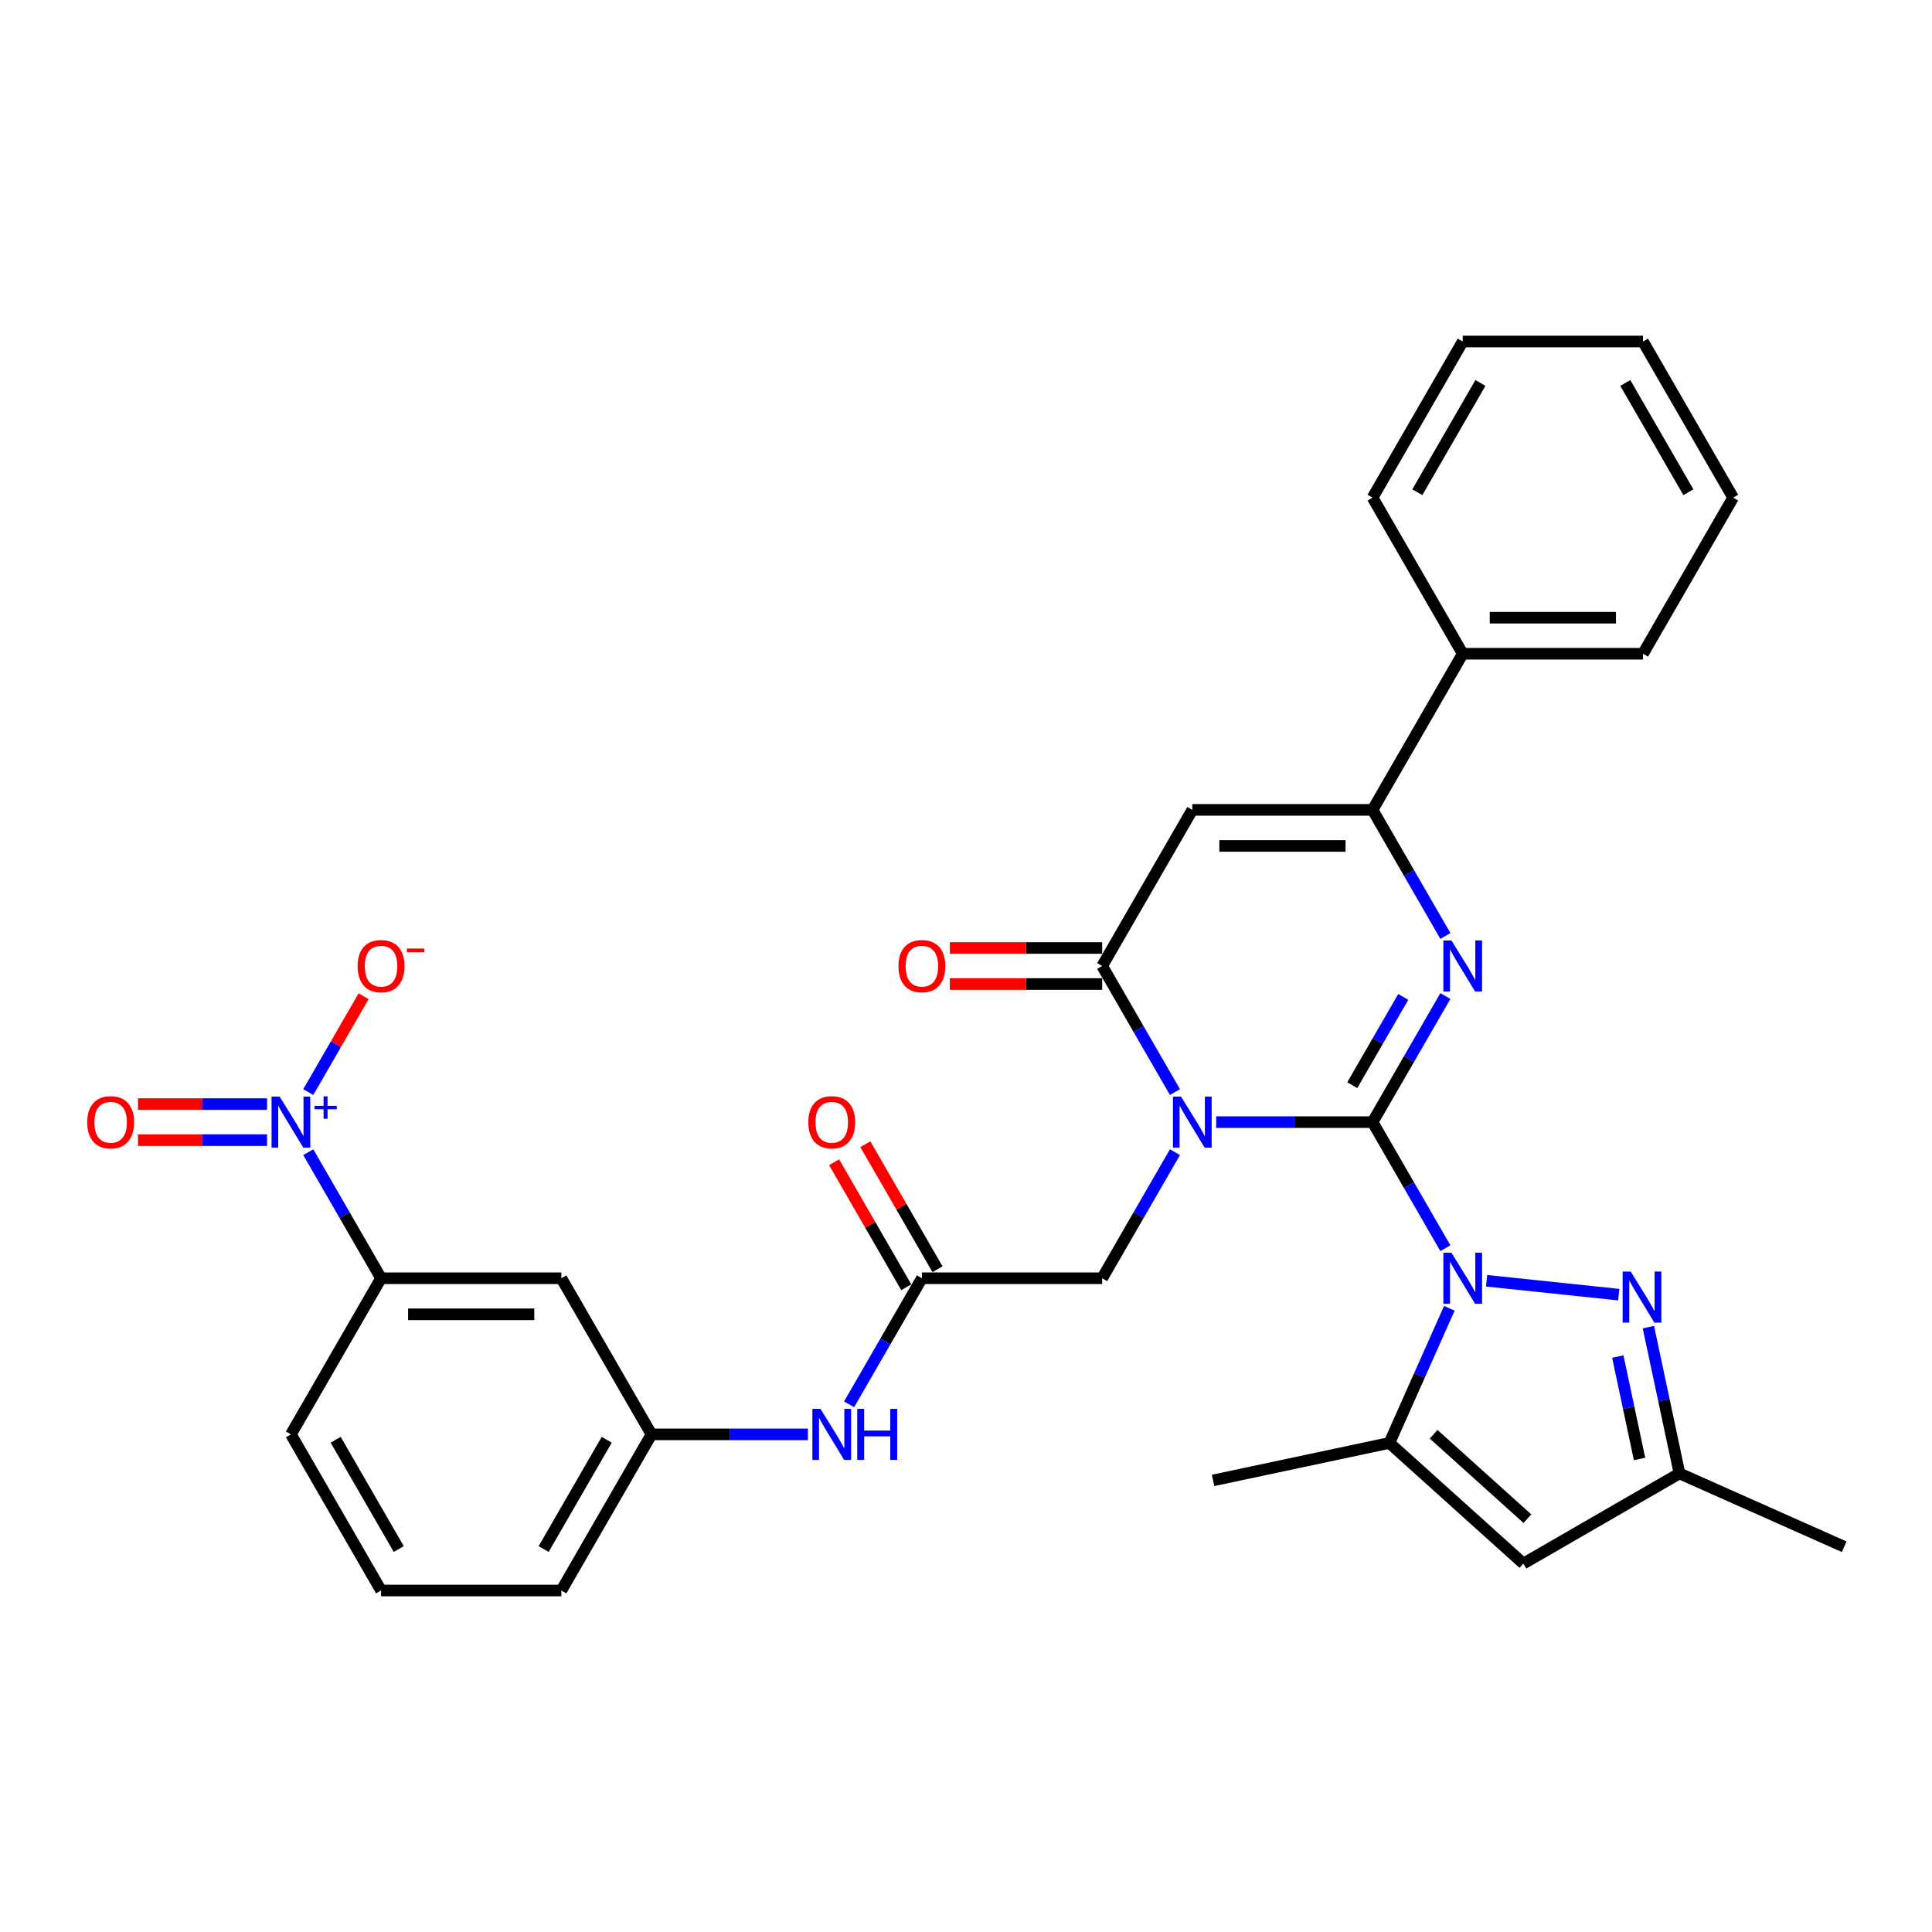<?xml version='1.0' encoding='iso-8859-1'?>
<svg version='1.1' baseProfile='full'
              xmlns='http://www.w3.org/2000/svg'
                      xmlns:rdkit='http://www.rdkit.org/xml'
                      xmlns:xlink='http://www.w3.org/1999/xlink'
                  xml:space='preserve'
width='1000px' height='1000px' viewBox='0 0 1000 1000'>
<!-- END OF HEADER -->
<rect style='opacity:1.0;fill:#FFFFFF;stroke:none' width='1000' height='1000' x='0' y='0'> </rect>
<path class='bond-0' d='M 710.446,580.81 L 669.968,580.81' style='fill:none;fill-rule:evenodd;stroke:#000000;stroke-width:6px;stroke-linecap:butt;stroke-linejoin:miter;stroke-opacity:1' />
<path class='bond-0' d='M 669.968,580.81 L 629.49,580.81' style='fill:none;fill-rule:evenodd;stroke:#0000FF;stroke-width:6px;stroke-linecap:butt;stroke-linejoin:miter;stroke-opacity:1' />
<path class='bond-1' d='M 710.446,580.81 L 729.286,613.441' style='fill:none;fill-rule:evenodd;stroke:#000000;stroke-width:6px;stroke-linecap:butt;stroke-linejoin:miter;stroke-opacity:1' />
<path class='bond-1' d='M 729.286,613.441 L 748.127,646.073' style='fill:none;fill-rule:evenodd;stroke:#0000FF;stroke-width:6px;stroke-linecap:butt;stroke-linejoin:miter;stroke-opacity:1' />
<path class='bond-2' d='M 710.446,580.81 L 729.286,548.178' style='fill:none;fill-rule:evenodd;stroke:#000000;stroke-width:6px;stroke-linecap:butt;stroke-linejoin:miter;stroke-opacity:1' />
<path class='bond-2' d='M 729.286,548.178 L 748.127,515.546' style='fill:none;fill-rule:evenodd;stroke:#0000FF;stroke-width:6px;stroke-linecap:butt;stroke-linejoin:miter;stroke-opacity:1' />
<path class='bond-2' d='M 699.936,561.689 L 713.125,538.846' style='fill:none;fill-rule:evenodd;stroke:#000000;stroke-width:6px;stroke-linecap:butt;stroke-linejoin:miter;stroke-opacity:1' />
<path class='bond-2' d='M 713.125,538.846 L 726.313,516.004' style='fill:none;fill-rule:evenodd;stroke:#0000FF;stroke-width:6px;stroke-linecap:butt;stroke-linejoin:miter;stroke-opacity:1' />
<path class='bond-3' d='M 608.16,565.264 L 589.32,532.632' style='fill:none;fill-rule:evenodd;stroke:#0000FF;stroke-width:6px;stroke-linecap:butt;stroke-linejoin:miter;stroke-opacity:1' />
<path class='bond-3' d='M 589.32,532.632 L 570.48,500' style='fill:none;fill-rule:evenodd;stroke:#000000;stroke-width:6px;stroke-linecap:butt;stroke-linejoin:miter;stroke-opacity:1' />
<path class='bond-10' d='M 608.16,596.355 L 589.32,628.987' style='fill:none;fill-rule:evenodd;stroke:#0000FF;stroke-width:6px;stroke-linecap:butt;stroke-linejoin:miter;stroke-opacity:1' />
<path class='bond-10' d='M 589.32,628.987 L 570.48,661.619' style='fill:none;fill-rule:evenodd;stroke:#000000;stroke-width:6px;stroke-linecap:butt;stroke-linejoin:miter;stroke-opacity:1' />
<path class='bond-6' d='M 769.456,662.918 L 837.858,670.107' style='fill:none;fill-rule:evenodd;stroke:#0000FF;stroke-width:6px;stroke-linecap:butt;stroke-linejoin:miter;stroke-opacity:1' />
<path class='bond-8' d='M 750.18,677.165 L 734.665,712.014' style='fill:none;fill-rule:evenodd;stroke:#0000FF;stroke-width:6px;stroke-linecap:butt;stroke-linejoin:miter;stroke-opacity:1' />
<path class='bond-8' d='M 734.665,712.014 L 719.149,746.863' style='fill:none;fill-rule:evenodd;stroke:#000000;stroke-width:6px;stroke-linecap:butt;stroke-linejoin:miter;stroke-opacity:1' />
<path class='bond-5' d='M 748.127,484.454 L 729.286,451.822' style='fill:none;fill-rule:evenodd;stroke:#0000FF;stroke-width:6px;stroke-linecap:butt;stroke-linejoin:miter;stroke-opacity:1' />
<path class='bond-5' d='M 729.286,451.822 L 710.446,419.19' style='fill:none;fill-rule:evenodd;stroke:#000000;stroke-width:6px;stroke-linecap:butt;stroke-linejoin:miter;stroke-opacity:1' />
<path class='bond-18' d='M 570.48,490.669 L 531.056,490.669' style='fill:none;fill-rule:evenodd;stroke:#000000;stroke-width:6px;stroke-linecap:butt;stroke-linejoin:miter;stroke-opacity:1' />
<path class='bond-18' d='M 531.056,490.669 L 491.633,490.669' style='fill:none;fill-rule:evenodd;stroke:#FF0000;stroke-width:6px;stroke-linecap:butt;stroke-linejoin:miter;stroke-opacity:1' />
<path class='bond-18' d='M 570.48,509.331 L 531.056,509.331' style='fill:none;fill-rule:evenodd;stroke:#000000;stroke-width:6px;stroke-linecap:butt;stroke-linejoin:miter;stroke-opacity:1' />
<path class='bond-18' d='M 531.056,509.331 L 491.633,509.331' style='fill:none;fill-rule:evenodd;stroke:#FF0000;stroke-width:6px;stroke-linecap:butt;stroke-linejoin:miter;stroke-opacity:1' />
<path class='bond-32' d='M 570.48,500 L 617.136,419.19' style='fill:none;fill-rule:evenodd;stroke:#000000;stroke-width:6px;stroke-linecap:butt;stroke-linejoin:miter;stroke-opacity:1' />
<path class='bond-4' d='M 617.136,419.19 L 710.446,419.19' style='fill:none;fill-rule:evenodd;stroke:#000000;stroke-width:6px;stroke-linecap:butt;stroke-linejoin:miter;stroke-opacity:1' />
<path class='bond-4' d='M 631.132,437.853 L 696.45,437.853' style='fill:none;fill-rule:evenodd;stroke:#000000;stroke-width:6px;stroke-linecap:butt;stroke-linejoin:miter;stroke-opacity:1' />
<path class='bond-19' d='M 710.446,419.19 L 757.102,338.381' style='fill:none;fill-rule:evenodd;stroke:#000000;stroke-width:6px;stroke-linecap:butt;stroke-linejoin:miter;stroke-opacity:1' />
<path class='bond-11' d='M 853.206,686.918 L 861.254,724.781' style='fill:none;fill-rule:evenodd;stroke:#0000FF;stroke-width:6px;stroke-linecap:butt;stroke-linejoin:miter;stroke-opacity:1' />
<path class='bond-11' d='M 861.254,724.781 L 869.302,762.644' style='fill:none;fill-rule:evenodd;stroke:#000000;stroke-width:6px;stroke-linecap:butt;stroke-linejoin:miter;stroke-opacity:1' />
<path class='bond-11' d='M 837.366,702.157 L 842.999,728.661' style='fill:none;fill-rule:evenodd;stroke:#0000FF;stroke-width:6px;stroke-linecap:butt;stroke-linejoin:miter;stroke-opacity:1' />
<path class='bond-11' d='M 842.999,728.661 L 848.633,755.166' style='fill:none;fill-rule:evenodd;stroke:#000000;stroke-width:6px;stroke-linecap:butt;stroke-linejoin:miter;stroke-opacity:1' />
<path class='bond-7' d='M 159.557,596.355 L 178.397,628.987' style='fill:none;fill-rule:evenodd;stroke:#0000FF;stroke-width:6px;stroke-linecap:butt;stroke-linejoin:miter;stroke-opacity:1' />
<path class='bond-7' d='M 178.397,628.987 L 197.237,661.619' style='fill:none;fill-rule:evenodd;stroke:#000000;stroke-width:6px;stroke-linecap:butt;stroke-linejoin:miter;stroke-opacity:1' />
<path class='bond-15' d='M 159.557,565.264 L 173.877,540.46' style='fill:none;fill-rule:evenodd;stroke:#0000FF;stroke-width:6px;stroke-linecap:butt;stroke-linejoin:miter;stroke-opacity:1' />
<path class='bond-15' d='M 173.877,540.46 L 188.198,515.657' style='fill:none;fill-rule:evenodd;stroke:#FF0000;stroke-width:6px;stroke-linecap:butt;stroke-linejoin:miter;stroke-opacity:1' />
<path class='bond-17' d='M 138.227,571.478 L 104.826,571.478' style='fill:none;fill-rule:evenodd;stroke:#0000FF;stroke-width:6px;stroke-linecap:butt;stroke-linejoin:miter;stroke-opacity:1' />
<path class='bond-17' d='M 104.826,571.478 L 71.425,571.478' style='fill:none;fill-rule:evenodd;stroke:#FF0000;stroke-width:6px;stroke-linecap:butt;stroke-linejoin:miter;stroke-opacity:1' />
<path class='bond-17' d='M 138.227,590.141 L 104.826,590.141' style='fill:none;fill-rule:evenodd;stroke:#0000FF;stroke-width:6px;stroke-linecap:butt;stroke-linejoin:miter;stroke-opacity:1' />
<path class='bond-17' d='M 104.826,590.141 L 71.425,590.141' style='fill:none;fill-rule:evenodd;stroke:#FF0000;stroke-width:6px;stroke-linecap:butt;stroke-linejoin:miter;stroke-opacity:1' />
<path class='bond-9' d='M 719.149,746.863 L 788.492,809.3' style='fill:none;fill-rule:evenodd;stroke:#000000;stroke-width:6px;stroke-linecap:butt;stroke-linejoin:miter;stroke-opacity:1' />
<path class='bond-9' d='M 742.038,742.36 L 790.578,786.066' style='fill:none;fill-rule:evenodd;stroke:#000000;stroke-width:6px;stroke-linecap:butt;stroke-linejoin:miter;stroke-opacity:1' />
<path class='bond-22' d='M 719.149,746.863 L 627.877,766.263' style='fill:none;fill-rule:evenodd;stroke:#000000;stroke-width:6px;stroke-linecap:butt;stroke-linejoin:miter;stroke-opacity:1' />
<path class='bond-33' d='M 788.492,809.3 L 869.302,762.644' style='fill:none;fill-rule:evenodd;stroke:#000000;stroke-width:6px;stroke-linecap:butt;stroke-linejoin:miter;stroke-opacity:1' />
<path class='bond-12' d='M 570.48,661.619 L 477.169,661.619' style='fill:none;fill-rule:evenodd;stroke:#000000;stroke-width:6px;stroke-linecap:butt;stroke-linejoin:miter;stroke-opacity:1' />
<path class='bond-25' d='M 869.302,762.644 L 954.545,800.597' style='fill:none;fill-rule:evenodd;stroke:#000000;stroke-width:6px;stroke-linecap:butt;stroke-linejoin:miter;stroke-opacity:1' />
<path class='bond-16' d='M 477.169,661.619 L 458.329,694.251' style='fill:none;fill-rule:evenodd;stroke:#000000;stroke-width:6px;stroke-linecap:butt;stroke-linejoin:miter;stroke-opacity:1' />
<path class='bond-16' d='M 458.329,694.251 L 439.489,726.883' style='fill:none;fill-rule:evenodd;stroke:#0000FF;stroke-width:6px;stroke-linecap:butt;stroke-linejoin:miter;stroke-opacity:1' />
<path class='bond-21' d='M 485.25,656.954 L 466.572,624.601' style='fill:none;fill-rule:evenodd;stroke:#000000;stroke-width:6px;stroke-linecap:butt;stroke-linejoin:miter;stroke-opacity:1' />
<path class='bond-21' d='M 466.572,624.601 L 447.893,592.249' style='fill:none;fill-rule:evenodd;stroke:#FF0000;stroke-width:6px;stroke-linecap:butt;stroke-linejoin:miter;stroke-opacity:1' />
<path class='bond-21' d='M 469.088,666.285 L 450.41,633.933' style='fill:none;fill-rule:evenodd;stroke:#000000;stroke-width:6px;stroke-linecap:butt;stroke-linejoin:miter;stroke-opacity:1' />
<path class='bond-21' d='M 450.41,633.933 L 431.731,601.581' style='fill:none;fill-rule:evenodd;stroke:#FF0000;stroke-width:6px;stroke-linecap:butt;stroke-linejoin:miter;stroke-opacity:1' />
<path class='bond-13' d='M 197.237,661.619 L 290.548,661.619' style='fill:none;fill-rule:evenodd;stroke:#000000;stroke-width:6px;stroke-linecap:butt;stroke-linejoin:miter;stroke-opacity:1' />
<path class='bond-13' d='M 211.234,680.281 L 276.551,680.281' style='fill:none;fill-rule:evenodd;stroke:#000000;stroke-width:6px;stroke-linecap:butt;stroke-linejoin:miter;stroke-opacity:1' />
<path class='bond-35' d='M 197.237,661.619 L 150.582,742.429' style='fill:none;fill-rule:evenodd;stroke:#000000;stroke-width:6px;stroke-linecap:butt;stroke-linejoin:miter;stroke-opacity:1' />
<path class='bond-14' d='M 290.548,661.619 L 337.203,742.429' style='fill:none;fill-rule:evenodd;stroke:#000000;stroke-width:6px;stroke-linecap:butt;stroke-linejoin:miter;stroke-opacity:1' />
<path class='bond-20' d='M 418.16,742.429 L 377.681,742.429' style='fill:none;fill-rule:evenodd;stroke:#0000FF;stroke-width:6px;stroke-linecap:butt;stroke-linejoin:miter;stroke-opacity:1' />
<path class='bond-20' d='M 377.681,742.429 L 337.203,742.429' style='fill:none;fill-rule:evenodd;stroke:#000000;stroke-width:6px;stroke-linecap:butt;stroke-linejoin:miter;stroke-opacity:1' />
<path class='bond-27' d='M 757.102,338.381 L 850.413,338.381' style='fill:none;fill-rule:evenodd;stroke:#000000;stroke-width:6px;stroke-linecap:butt;stroke-linejoin:miter;stroke-opacity:1' />
<path class='bond-27' d='M 771.098,319.719 L 836.416,319.719' style='fill:none;fill-rule:evenodd;stroke:#000000;stroke-width:6px;stroke-linecap:butt;stroke-linejoin:miter;stroke-opacity:1' />
<path class='bond-28' d='M 757.102,338.381 L 710.446,257.571' style='fill:none;fill-rule:evenodd;stroke:#000000;stroke-width:6px;stroke-linecap:butt;stroke-linejoin:miter;stroke-opacity:1' />
<path class='bond-26' d='M 337.203,742.429 L 290.548,823.238' style='fill:none;fill-rule:evenodd;stroke:#000000;stroke-width:6px;stroke-linecap:butt;stroke-linejoin:miter;stroke-opacity:1' />
<path class='bond-26' d='M 314.043,745.219 L 281.384,801.786' style='fill:none;fill-rule:evenodd;stroke:#000000;stroke-width:6px;stroke-linecap:butt;stroke-linejoin:miter;stroke-opacity:1' />
<path class='bond-23' d='M 150.582,742.429 L 197.237,823.238' style='fill:none;fill-rule:evenodd;stroke:#000000;stroke-width:6px;stroke-linecap:butt;stroke-linejoin:miter;stroke-opacity:1' />
<path class='bond-23' d='M 173.742,745.219 L 206.401,801.786' style='fill:none;fill-rule:evenodd;stroke:#000000;stroke-width:6px;stroke-linecap:butt;stroke-linejoin:miter;stroke-opacity:1' />
<path class='bond-24' d='M 197.237,823.238 L 290.548,823.238' style='fill:none;fill-rule:evenodd;stroke:#000000;stroke-width:6px;stroke-linecap:butt;stroke-linejoin:miter;stroke-opacity:1' />
<path class='bond-30' d='M 850.413,338.381 L 897.068,257.571' style='fill:none;fill-rule:evenodd;stroke:#000000;stroke-width:6px;stroke-linecap:butt;stroke-linejoin:miter;stroke-opacity:1' />
<path class='bond-29' d='M 710.446,257.571 L 757.102,176.762' style='fill:none;fill-rule:evenodd;stroke:#000000;stroke-width:6px;stroke-linecap:butt;stroke-linejoin:miter;stroke-opacity:1' />
<path class='bond-29' d='M 733.607,254.781 L 766.265,198.214' style='fill:none;fill-rule:evenodd;stroke:#000000;stroke-width:6px;stroke-linecap:butt;stroke-linejoin:miter;stroke-opacity:1' />
<path class='bond-31' d='M 757.102,176.762 L 850.413,176.762' style='fill:none;fill-rule:evenodd;stroke:#000000;stroke-width:6px;stroke-linecap:butt;stroke-linejoin:miter;stroke-opacity:1' />
<path class='bond-34' d='M 897.068,257.571 L 850.413,176.762' style='fill:none;fill-rule:evenodd;stroke:#000000;stroke-width:6px;stroke-linecap:butt;stroke-linejoin:miter;stroke-opacity:1' />
<path class='bond-34' d='M 873.908,254.781 L 841.249,198.214' style='fill:none;fill-rule:evenodd;stroke:#000000;stroke-width:6px;stroke-linecap:butt;stroke-linejoin:miter;stroke-opacity:1' />
<path  class='atom-1' d='M 611.294 567.597
L 619.954 581.593
Q 620.812 582.974, 622.193 585.475
Q 623.574 587.976, 623.649 588.125
L 623.649 567.597
L 627.157 567.597
L 627.157 594.022
L 623.537 594.022
L 614.243 578.719
Q 613.161 576.928, 612.003 574.875
Q 610.884 572.822, 610.548 572.188
L 610.548 594.022
L 607.114 594.022
L 607.114 567.597
L 611.294 567.597
' fill='#0000FF'/>
<path  class='atom-2' d='M 751.261 648.406
L 759.92 662.403
Q 760.778 663.784, 762.159 666.285
Q 763.54 668.785, 763.615 668.935
L 763.615 648.406
L 767.123 648.406
L 767.123 674.832
L 763.503 674.832
L 754.209 659.529
Q 753.127 657.737, 751.97 655.684
Q 750.85 653.632, 750.514 652.997
L 750.514 674.832
L 747.08 674.832
L 747.08 648.406
L 751.261 648.406
' fill='#0000FF'/>
<path  class='atom-3' d='M 751.261 486.787
L 759.92 500.784
Q 760.778 502.165, 762.159 504.666
Q 763.54 507.166, 763.615 507.316
L 763.615 486.787
L 767.123 486.787
L 767.123 513.213
L 763.503 513.213
L 754.209 497.91
Q 753.127 496.118, 751.97 494.065
Q 750.85 492.013, 750.514 491.378
L 750.514 513.213
L 747.08 513.213
L 747.08 486.787
L 751.261 486.787
' fill='#0000FF'/>
<path  class='atom-7' d='M 844.06 658.16
L 852.719 672.156
Q 853.578 673.537, 854.959 676.038
Q 856.34 678.539, 856.414 678.688
L 856.414 658.16
L 859.923 658.16
L 859.923 684.585
L 856.303 684.585
L 847.009 669.283
Q 845.926 667.491, 844.769 665.438
Q 843.65 663.385, 843.314 662.751
L 843.314 684.585
L 839.88 684.585
L 839.88 658.16
L 844.06 658.16
' fill='#0000FF'/>
<path  class='atom-8' d='M 144.74 567.597
L 153.4 581.593
Q 154.258 582.974, 155.639 585.475
Q 157.02 587.976, 157.095 588.125
L 157.095 567.597
L 160.603 567.597
L 160.603 594.022
L 156.983 594.022
L 147.689 578.719
Q 146.607 576.928, 145.449 574.875
Q 144.33 572.822, 143.994 572.188
L 143.994 594.022
L 140.56 594.022
L 140.56 567.597
L 144.74 567.597
' fill='#0000FF'/>
<path  class='atom-8' d='M 162.82 572.36
L 167.476 572.36
L 167.476 567.458
L 169.545 567.458
L 169.545 572.36
L 174.324 572.36
L 174.324 574.134
L 169.545 574.134
L 169.545 579.061
L 167.476 579.061
L 167.476 574.134
L 162.82 574.134
L 162.82 572.36
' fill='#0000FF'/>
<path  class='atom-16' d='M 185.107 500.075
Q 185.107 493.73, 188.242 490.184
Q 191.377 486.638, 197.237 486.638
Q 203.097 486.638, 206.232 490.184
Q 209.367 493.73, 209.367 500.075
Q 209.367 506.494, 206.195 510.152
Q 203.022 513.773, 197.237 513.773
Q 191.414 513.773, 188.242 510.152
Q 185.107 506.532, 185.107 500.075
M 197.237 510.787
Q 201.268 510.787, 203.433 508.099
Q 205.635 505.375, 205.635 500.075
Q 205.635 494.887, 203.433 492.274
Q 201.268 489.624, 197.237 489.624
Q 193.206 489.624, 191.004 492.237
Q 188.839 494.849, 188.839 500.075
Q 188.839 505.412, 191.004 508.099
Q 193.206 510.787, 197.237 510.787
' fill='#FF0000'/>
<path  class='atom-16' d='M 210.599 490.951
L 219.64 490.951
L 219.64 492.922
L 210.599 492.922
L 210.599 490.951
' fill='#FF0000'/>
<path  class='atom-17' d='M 424.673 729.216
L 433.332 743.212
Q 434.19 744.593, 435.571 747.094
Q 436.952 749.595, 437.027 749.744
L 437.027 729.216
L 440.536 729.216
L 440.536 755.641
L 436.915 755.641
L 427.621 740.338
Q 426.539 738.547, 425.382 736.494
Q 424.262 734.441, 423.926 733.807
L 423.926 755.641
L 420.492 755.641
L 420.492 729.216
L 424.673 729.216
' fill='#0000FF'/>
<path  class='atom-17' d='M 443.708 729.216
L 447.291 729.216
L 447.291 740.45
L 460.803 740.45
L 460.803 729.216
L 464.386 729.216
L 464.386 755.641
L 460.803 755.641
L 460.803 743.436
L 447.291 743.436
L 447.291 755.641
L 443.708 755.641
L 443.708 729.216
' fill='#0000FF'/>
<path  class='atom-18' d='M 45.14 580.884
Q 45.14 574.539, 48.276 570.993
Q 51.411 567.447, 57.271 567.447
Q 63.131 567.447, 66.266 570.993
Q 69.401 574.539, 69.401 580.884
Q 69.401 587.304, 66.229 590.962
Q 63.056 594.582, 57.271 594.582
Q 51.448 594.582, 48.276 590.962
Q 45.14 587.341, 45.14 580.884
M 57.271 591.596
Q 61.302 591.596, 63.467 588.909
Q 65.669 586.184, 65.669 580.884
Q 65.669 575.696, 63.467 573.083
Q 61.302 570.433, 57.271 570.433
Q 53.24 570.433, 51.038 573.046
Q 48.873 575.659, 48.873 580.884
Q 48.873 586.222, 51.038 588.909
Q 53.24 591.596, 57.271 591.596
' fill='#FF0000'/>
<path  class='atom-19' d='M 465.039 500.075
Q 465.039 493.73, 468.174 490.184
Q 471.309 486.638, 477.169 486.638
Q 483.029 486.638, 486.165 490.184
Q 489.3 493.73, 489.3 500.075
Q 489.3 506.494, 486.127 510.152
Q 482.955 513.773, 477.169 513.773
Q 471.347 513.773, 468.174 510.152
Q 465.039 506.532, 465.039 500.075
M 477.169 510.787
Q 481.2 510.787, 483.365 508.099
Q 485.567 505.375, 485.567 500.075
Q 485.567 494.887, 483.365 492.274
Q 481.2 489.624, 477.169 489.624
Q 473.138 489.624, 470.936 492.237
Q 468.771 494.849, 468.771 500.075
Q 468.771 505.412, 470.936 508.099
Q 473.138 510.787, 477.169 510.787
' fill='#FF0000'/>
<path  class='atom-22' d='M 418.384 580.884
Q 418.384 574.539, 421.519 570.993
Q 424.654 567.447, 430.514 567.447
Q 436.374 567.447, 439.509 570.993
Q 442.644 574.539, 442.644 580.884
Q 442.644 587.304, 439.472 590.962
Q 436.299 594.582, 430.514 594.582
Q 424.691 594.582, 421.519 590.962
Q 418.384 587.341, 418.384 580.884
M 430.514 591.596
Q 434.545 591.596, 436.71 588.909
Q 438.912 586.184, 438.912 580.884
Q 438.912 575.696, 436.71 573.083
Q 434.545 570.433, 430.514 570.433
Q 426.483 570.433, 424.281 573.046
Q 422.116 575.659, 422.116 580.884
Q 422.116 586.222, 424.281 588.909
Q 426.483 591.596, 430.514 591.596
' fill='#FF0000'/>
</svg>
